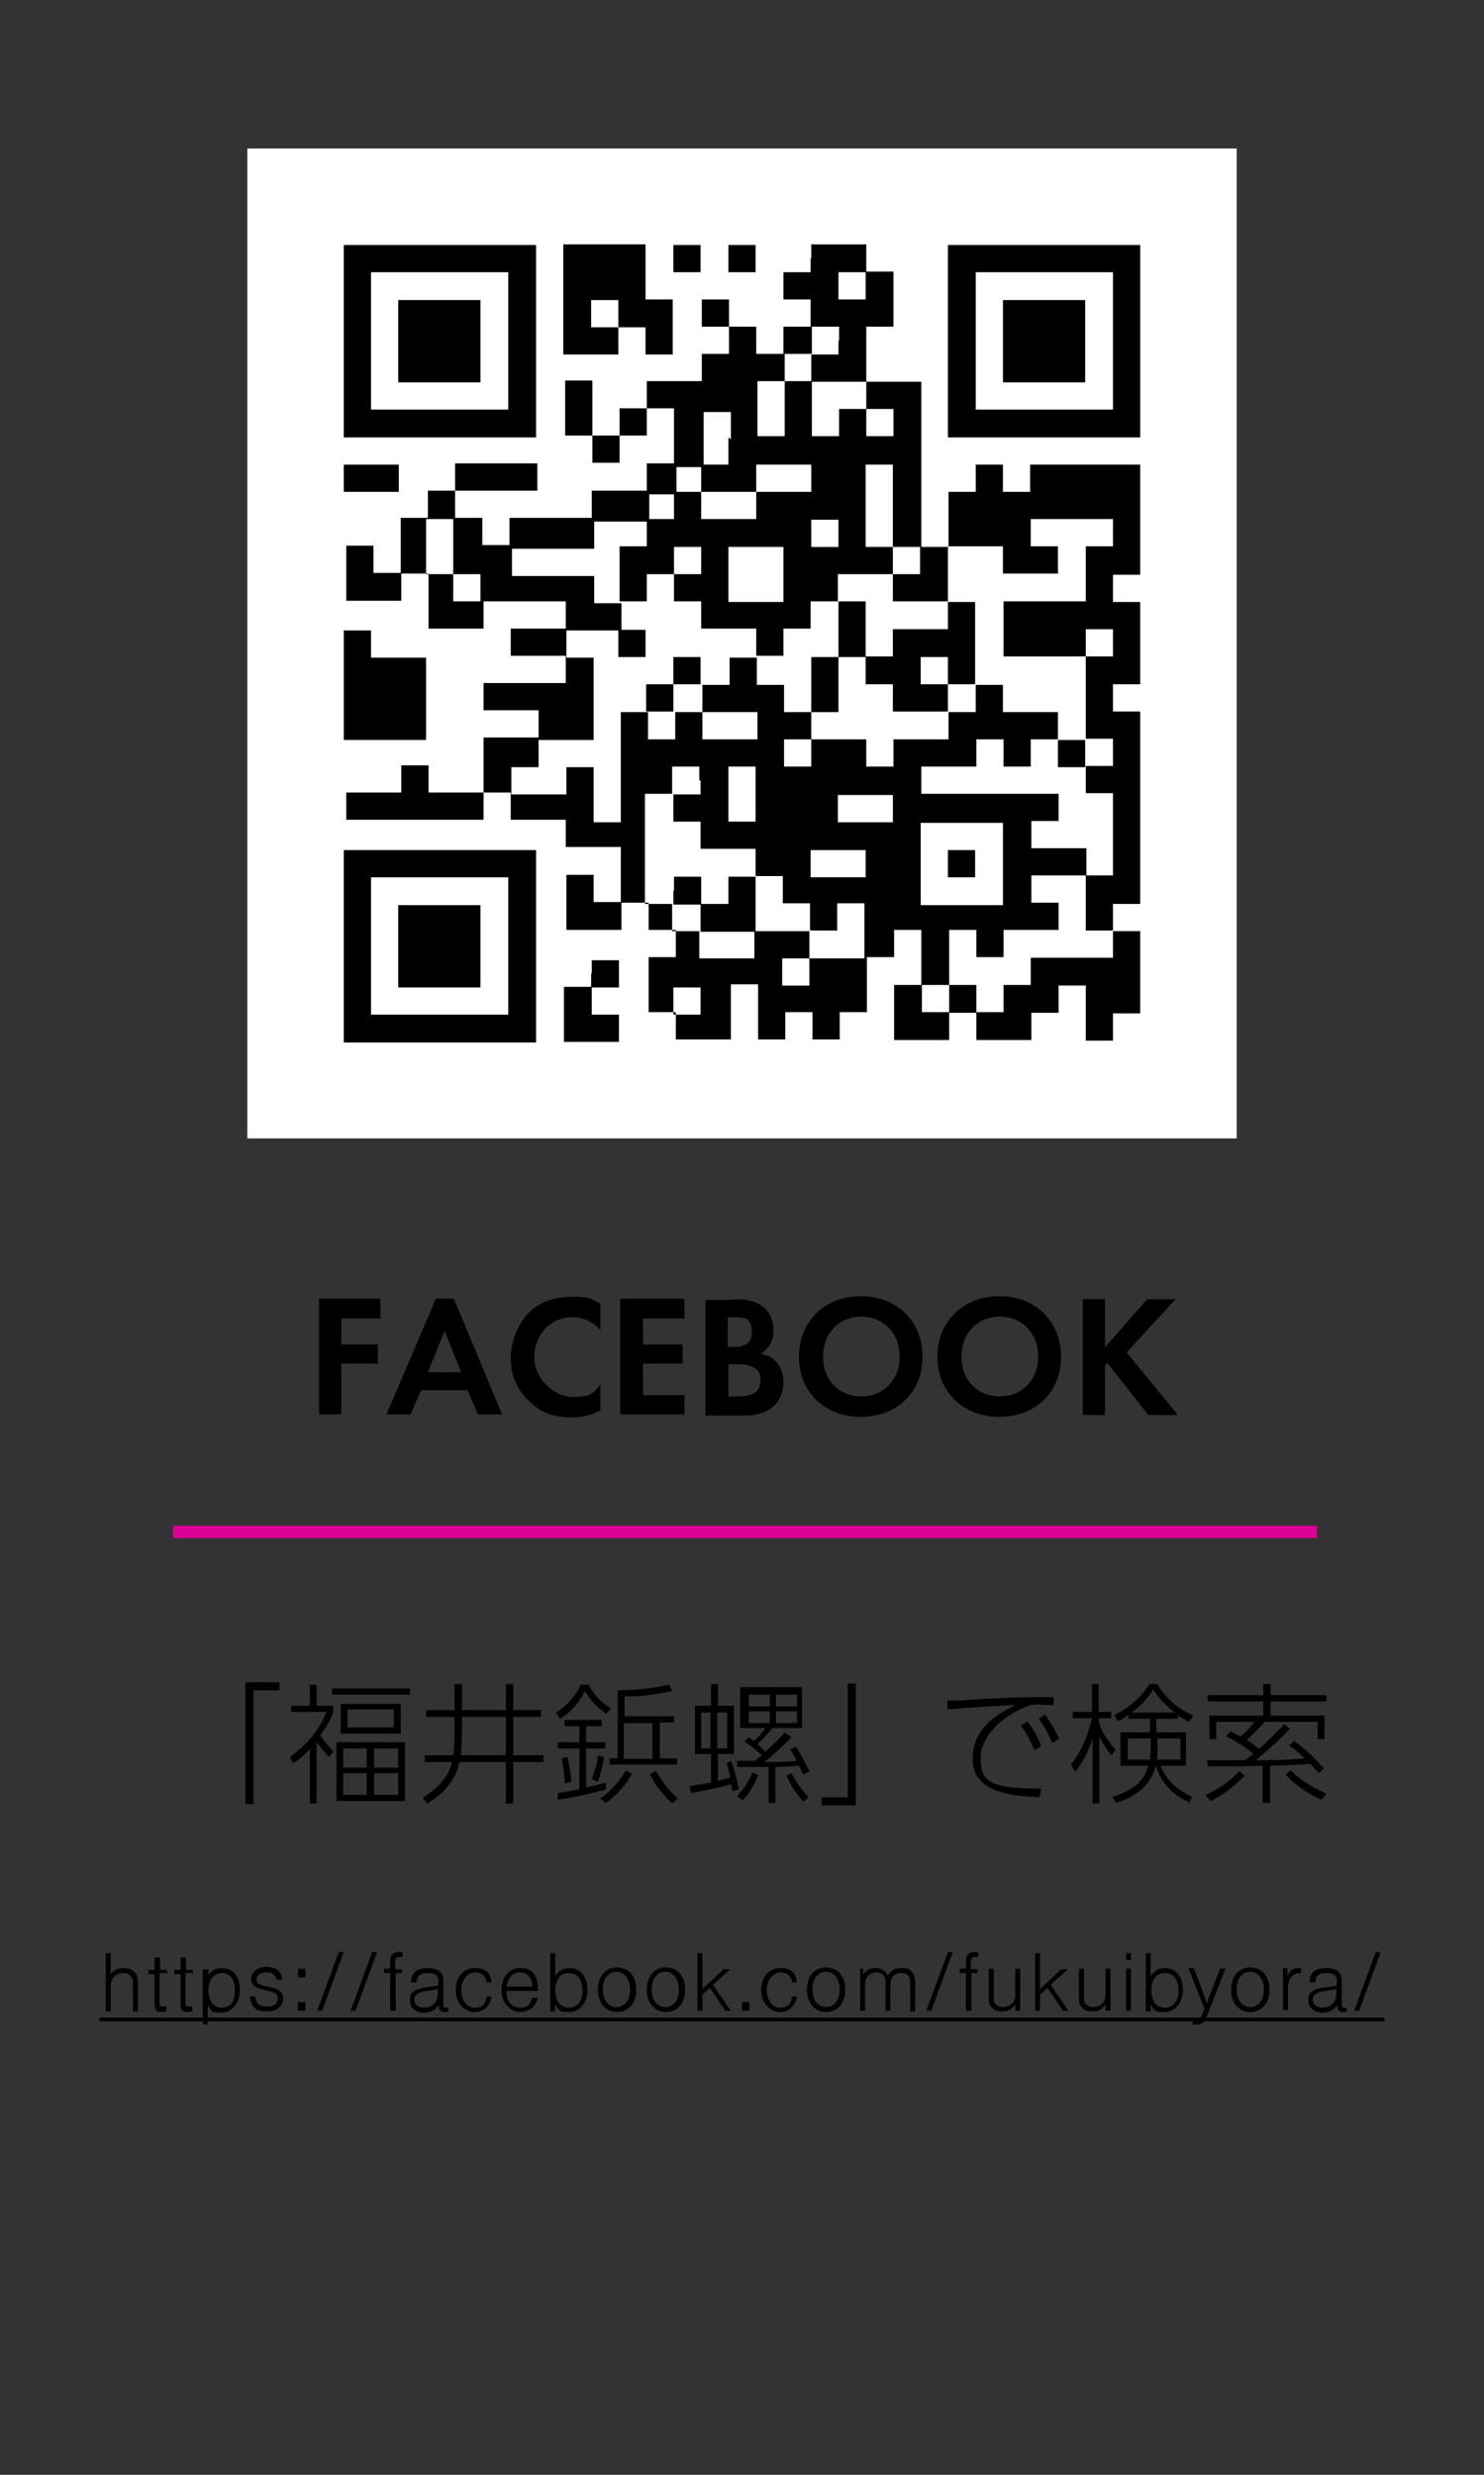 <?xml version="1.0" encoding="UTF-8"?>
<svg xmlns="http://www.w3.org/2000/svg" version="1.1" viewBox="0 0 240 400">
  <rect x="0" y="0" width="240" height="400" fill="#333333" stroke="none"/>
  <!-- Generator: Adobe Illustrator 29.3.1, SVG Export Plug-In . SVG Version: 2.1.0 Build 151)  -->
  <defs>
    <style>
      .st0 {
        fill: #fff;
      }

      .st1 {
        display: none;
      }

      .st2 {
        fill: #db0096;
      }
    </style>
  </defs>
  <g id="_レイヤー_1" data-name="レイヤー_1" class="st1">
    <g>
      <path d="M66.5,220.1l-6.4-10.1h4.3l4,6.5,4-6.5h4.3l-6.6,10.1v8.5h-3.6v-8.5Z"/>
      <path d="M97.9,219.3c0,5.7-4.1,9.7-10,9.7s-10-4.1-10-9.7,4.1-9.8,10-9.8,10,4.1,10,9.8ZM94.1,219.3c0-3.8-2.6-6.5-6.2-6.5s-6.2,2.7-6.2,6.5,2.6,6.4,6.2,6.4,6.2-2.7,6.2-6.4Z"/>
      <path d="M104.9,210v11.7c0,1.4.5,2.3.9,2.8.5.6,1.5,1.3,3,1.3s2.4-.6,3-1.3c.4-.5.9-1.3.9-2.8v-11.7h3.6v11.4c0,1.8-.3,3.6-1.4,5-1.3,1.8-3.7,2.7-6.1,2.7s-4.8-.9-6.1-2.7c-1.1-1.4-1.4-3.2-1.4-5v-11.4h3.6Z"/>
      <path d="M126.4,213.1v15.5h-3.6v-15.5h-4.2v-3.1h12v3.1h-4.2Z"/>
      <path d="M136.5,210v11.7c0,1.4.5,2.3.9,2.8.5.6,1.5,1.3,3,1.3s2.4-.6,3-1.3c.4-.5.9-1.3.9-2.8v-11.7h3.6v11.4c0,1.8-.3,3.6-1.4,5-1.3,1.8-3.7,2.7-6.1,2.7s-4.8-.9-6.1-2.7c-1.1-1.4-1.4-3.2-1.4-5v-11.4h3.6Z"/>
      <path d="M156.8,210c1,0,3.1,0,4.6,1.2,1.1.8,1.7,2.3,1.7,3.9,0,2.4-1.6,3.4-2.1,3.7,1.2.2,2,.7,2.4,1.2,1.1,1.1,1.3,2.5,1.3,3.5s-.3,2.6-1.6,3.8c-1.4,1.2-3.1,1.5-4.7,1.5h-6.3v-18.7h4.6ZM155.8,217.7h1c.6,0,2.8,0,2.8-2.4s-1.3-2.4-2.8-2.4h-1.1v4.8ZM155.8,225.7h1.6c.7,0,1.7,0,2.5-.5.9-.5,1.1-1.4,1.1-2.2s-.2-1.6-1.4-2.1c-.8-.4-1.7-.4-2.5-.4h-1.3v5.2Z"/>
      <path d="M178.5,213.1h-6.7v4.2h6.4v3.1h-6.4v5.1h6.7v3.1h-10.4v-18.7h10.4v3.1Z"/>
    </g>
    <g>
      <path d="M29.9,283.9c0,1.9-.6,3.4-1.4,4.5s-2,1.6-3.4,1.6-2.4-.7-2.8-2c-.4.7-.9,1.2-1.4,1.5s-1.1.5-1.7.5c-1.1,0-1.9-.5-2.5-1.4s-.8-2.2-.6-3.8c.1-1.3.4-2.4.9-3.5s1.1-1.8,1.8-2.4,1.5-.9,2.3-.9,1.2,0,1.7.3,1.1.5,1.7,1l-.6,6.5c-.1,1.8.4,2.7,1.5,2.7s1.6-.4,2.1-1.3.8-2,.9-3.4c.1-3-.4-5.4-1.7-6.9s-3.2-2.4-5.8-2.4-3,.4-4.2,1.2-2.2,1.9-2.9,3.4-1.1,3.2-1.2,5.1c0,1.9.1,3.6.7,5s1.4,2.5,2.6,3.3,2.5,1.1,4.2,1.1,1.4,0,2.1-.3,1.3-.4,1.8-.7l.4,1.3c-.5.3-1.1.6-1.9.8s-1.6.3-2.4.3c-2,0-3.6-.4-5-1.3s-2.5-2.1-3.2-3.8-1-3.6-.9-5.8c0-2.1.6-4.1,1.4-5.8s2-3,3.5-4,3.2-1.4,5-1.4,3.6.4,5,1.3,2.4,2.1,3.1,3.8,1,3.6.9,5.8ZM17.9,284.9c-.1,1.1,0,2,.3,2.6s.8.9,1.5.9.9-.2,1.4-.6.8-1,1.1-1.7h0c0-.1.5-6,.5-6-.4-.2-.9-.3-1.4-.3-.9,0-1.7.5-2.3,1.4s-1,2.2-1.1,3.8Z"/>
      <path d="M43.6,283.6c0,1.9-.4,3.5-1.3,4.7s-2.1,1.8-3.6,1.8-2.8-.6-3.7-1.7v1.5h-2.1v-18h2.2v6.7c.9-1.1,2.1-1.6,3.6-1.6s2.7.6,3.6,1.7,1.3,2.8,1.3,4.8v.2ZM41.4,283.4c0-1.5-.3-2.6-.9-3.4s-1.4-1.2-2.5-1.2-2.5.7-3.1,2v5.5c.7,1.3,1.7,2,3.1,2s1.8-.4,2.4-1.2.9-2,.9-3.6Z"/>
      <path d="M50.6,286.7l3-9.5h2.3l-5.1,14.6c-.8,2.1-2,3.2-3.8,3.2h-.4s-.8-.2-.8-.2v-1.8h.6c.7,0,1.3-.1,1.7-.4s.7-.8,1-1.6l.5-1.3-4.5-12.5h2.4l3.2,9.5Z"/>
      <path d="M57.3,283.4c0-1.2.2-2.4.7-3.4s1.2-1.8,2-2.3,1.9-.8,3-.8c1.7,0,3.1.6,4.2,1.8s1.6,2.8,1.6,4.8v.2c0,1.2-.2,2.3-.7,3.3s-1.1,1.7-2,2.3-1.9.8-3,.8c-1.7,0-3.1-.6-4.2-1.8s-1.6-2.8-1.6-4.7v-.2ZM59.5,283.6c0,1.4.3,2.5,1,3.4s1.5,1.3,2.6,1.3,2-.4,2.6-1.3,1-2.1,1-3.6-.3-2.5-1-3.4-1.5-1.3-2.6-1.3-1.9.4-2.6,1.3-1,2.1-1,3.7Z"/>
      <path d="M77.8,279.1c-.3,0-.7,0-1.1,0-1.4,0-2.4.6-2.9,1.8v9h-2.2v-12.7h2.1v1.5c.7-1.1,1.8-1.7,3.1-1.7s.7,0,1,.2v2Z"/>
      <path d="M87.8,289.8c-.1-.2-.2-.7-.3-1.3-1,1-2.2,1.6-3.6,1.6s-2.3-.4-3.1-1.1-1.2-1.6-1.2-2.7.5-2.3,1.5-3.1,2.4-1.1,4.2-1.1h2.1v-1c0-.8-.2-1.4-.7-1.8s-1.1-.7-2-.7-1.4.2-1.9.6-.8.9-.8,1.4h-2.2c0-.6.2-1.2.7-1.8s1.1-1.1,1.8-1.4,1.6-.5,2.5-.5c1.5,0,2.6.4,3.4,1.1s1.3,1.7,1.3,3v5.8c0,1.2.1,2.1.4,2.8v.2h-2.3ZM84.2,288.2c.7,0,1.3-.2,1.9-.5s1.1-.8,1.3-1.4v-2.6h-1.7c-2.7,0-4,.8-4,2.3s.2,1.2.7,1.6,1,.6,1.7.6Z"/>
      <path d="M98.2,288.3c.8,0,1.4-.2,2-.7s.9-1.1,1-1.8h2.1c0,.7-.3,1.4-.8,2.1s-1.1,1.2-1.8,1.6-1.6.6-2.4.6c-1.7,0-3.1-.6-4.1-1.7s-1.5-2.7-1.5-4.7v-.4c0-1.2.2-2.3.7-3.3s1.1-1.7,2-2.2,1.8-.8,3-.8,2.6.4,3.5,1.3,1.4,2,1.5,3.3h-2.1c0-.8-.4-1.5-.9-2s-1.2-.8-2.1-.8-2,.4-2.6,1.2-.9,1.9-.9,3.4v.4c0,1.5.3,2.6.9,3.4s1.5,1.2,2.6,1.2Z"/>
      <path d="M108,278.7c1-1.2,2.2-1.8,3.8-1.8,2.7,0,4,1.5,4.1,4.5v8.4h-2.2v-8.4c0-.9-.2-1.6-.6-2s-1-.7-1.9-.7-1.3.2-1.9.6-.9.9-1.2,1.5v9h-2.2v-18h2.2v6.9Z"/>
      <path d="M127,289.8c-.1-.2-.2-.7-.3-1.3-1,1-2.2,1.6-3.6,1.6s-2.3-.4-3.1-1.1-1.2-1.6-1.2-2.7.5-2.3,1.5-3.1,2.4-1.1,4.2-1.1h2.1v-1c0-.8-.2-1.4-.7-1.8s-1.1-.7-2-.7-1.4.2-1.9.6-.8.9-.8,1.4h-2.2c0-.6.2-1.2.7-1.8s1.1-1.1,1.8-1.4,1.6-.5,2.5-.5c1.5,0,2.6.4,3.4,1.1s1.3,1.7,1.3,3v5.8c0,1.2.1,2.1.4,2.8v.2h-2.3ZM123.4,288.2c.7,0,1.3-.2,1.9-.5s1.1-.8,1.3-1.4v-2.6h-1.7c-2.7,0-4,.8-4,2.3s.2,1.2.7,1.6,1,.6,1.7.6Z"/>
      <path d="M134.4,277.2v1.6c1-1.2,2.3-1.8,3.9-1.8,2.7,0,4,1.5,4.1,4.5v8.4h-2.2v-8.4c0-.9-.2-1.6-.6-2s-1-.7-1.9-.7-1.3.2-1.9.6-.9.9-1.2,1.5v9h-2.2v-12.7h2.1Z"/>
      <path d="M147.7,277.2v1.6c1-1.2,2.3-1.8,3.9-1.8,2.7,0,4,1.5,4.1,4.5v8.4h-2.2v-8.4c0-.9-.2-1.6-.6-2s-1-.7-1.9-.7-1.3.2-1.9.6-.9.9-1.2,1.5v9h-2.2v-12.7h2.1Z"/>
      <path d="M164.3,290.1c-1.7,0-3.1-.6-4.2-1.7s-1.6-2.6-1.6-4.5v-.4c0-1.3.2-2.4.7-3.4s1.2-1.8,2-2.3,1.8-.8,2.8-.8c1.6,0,2.9.5,3.8,1.6s1.4,2.6,1.4,4.7v.9h-8.6c0,1.2.4,2.3,1.1,3s1.6,1.2,2.7,1.2,1.4-.2,1.9-.5,1-.7,1.4-1.2l1.3,1c-1.1,1.6-2.7,2.4-4.8,2.4ZM164,278.7c-.9,0-1.6.3-2.2,1s-1,1.5-1.1,2.7h6.4v-.2c0-1.1-.4-2-.9-2.6s-1.2-.9-2.2-.9Z"/>
      <path d="M174.2,289.8h-2.2v-18h2.2v18Z"/>
      <path d="M185.9,282.3c-.5.5-1,1-1.6,1.3s-1.3.5-2.1.5-1.8-.2-2.6-.7-1.3-1.2-1.7-2-.6-1.8-.6-2.9.2-2.2.7-3.1,1-1.6,1.8-2.1,1.7-.7,2.8-.7c1.7,0,3,.6,4,1.9s1.5,3,1.5,5.2v.6c0,3.3-.7,5.7-2,7.3s-3.3,2.3-5.9,2.3h-.4v-1.8h.5c1.8,0,3.2-.5,4.1-1.4s1.5-2.3,1.6-4.3ZM182.6,282.3c.7,0,1.4-.2,2-.7s1.1-1,1.3-1.7v-.9c0-1.4-.3-2.6-.9-3.5s-1.4-1.3-2.3-1.3-1.7.4-2.3,1.1-.9,1.7-.9,2.9.3,2.1.8,2.9,1.3,1.1,2.2,1.1Z"/>
      <path d="M201.9,282.6c0,2.5-.4,4.4-1.3,5.7s-2.2,1.9-4.1,1.9-3.2-.6-4-1.8-1.3-3-1.4-5.4v-2.9c0-2.5.4-4.4,1.3-5.6s2.2-1.8,4.1-1.8,3.2.6,4.1,1.8,1.3,3,1.3,5.4v2.8ZM199.7,279.6c0-1.8-.3-3.2-.8-4s-1.3-1.3-2.4-1.3-1.9.4-2.4,1.3-.8,2.1-.8,3.9v3.5c0,1.8.3,3.2.8,4.1s1.3,1.3,2.4,1.3,1.9-.4,2.4-1.2.8-2.1.8-3.9v-3.6Z"/>
      <path d="M213.1,282.3c-.5.5-1,1-1.6,1.3s-1.3.5-2.1.5-1.8-.2-2.6-.7-1.3-1.2-1.7-2-.6-1.8-.6-2.9.2-2.2.7-3.1,1-1.6,1.8-2.1,1.7-.7,2.8-.7c1.7,0,3,.6,4,1.9s1.5,3,1.5,5.2v.6c0,3.3-.7,5.7-2,7.3s-3.3,2.3-5.9,2.3h-.4v-1.8h.5c1.8,0,3.2-.5,4.1-1.4s1.5-2.3,1.6-4.3ZM209.8,282.3c.7,0,1.4-.2,2-.7s1.1-1,1.3-1.7v-.9c0-1.4-.3-2.6-.9-3.5s-1.4-1.3-2.3-1.3-1.7.4-2.3,1.1-.9,1.7-.9,2.9.3,2.1.8,2.9,1.3,1.1,2.2,1.1Z"/>
      <path d="M225.5,289.8h-2.2v-14.4l-4.4,1.6v-2l6.2-2.3h.3v17.1Z"/>
    </g>
    <rect class="st2" x="28" y="246.6" width="185" height="2"/>
    <g>
      <rect class="st0" x="40" y="23.1" width="160" height="160"/>
      <g>
        <path d="M55.6,54.3v15.6h31.1v-31.1h-31.1v15.6ZM82.2,54.3v11.1h-22.2v-22.2h22.2v11.1Z"/>
        <path d="M64.4,54.3v6.7h13.3v-13.3h-13.3v6.7Z"/>
        <path d="M95.6,40.9v2.2h-4.4v4.4h4.4v4.4h-4.4v4.4h8.9v13.3h4.4v-13.3h4.4v4.4h13.3v4.4h-4.4v8.9h-4.4v-8.9h-4.4v13.3h8.9v4.4h4.4v4.4h4.4v4.4h4.4v4.4h-4.4v4.4h-4.4v-4.4h-4.4v-4.4h-4.4v4.4h-4.4v-8.9h4.4v-4.4h-8.9v4.4h-4.4v-8.9h4.4v-4.4h-22.2v4.4h8.9v4.4h-17.8v-4.4h4.4v-4.4h-22.2v8.9h8.9v4.4h4.4v4.4h-13.3v8.9h4.4v4.4h-4.4v4.4h8.9v-13.3h4.4v4.4h4.4v4.4h-4.4v8.9h-4.4v4.4h4.4v4.4h-4.4v8.9h13.3v-4.4h4.4v4.4h4.4v-4.4h4.4v13.3h4.4v4.4h-4.4v22.2h4.4v-4.4h8.9v4.4h4.4v-8.9h4.4v-4.4h-17.8v-4.4h8.9v-4.4h-4.4v-4.4h-4.4v-4.4h4.4v-4.4h-4.4v-4.4h8.9v4.4h4.4v4.4h4.4v4.4h-4.4v8.9h4.4v-4.4h4.4v4.4h8.9v4.4h-4.4v4.4h-4.4v4.4h4.4v4.4h4.4v-8.9h8.9v4.4h-4.4v4.4h4.4v-4.4h4.4v4.4h4.4v-4.4h4.4v4.4h4.4v-4.4h-4.4v-4.4h-4.4v-8.9h13.3v4.4h-4.4v4.4h4.4v8.9h17.8v-4.4h4.4v-8.9h4.4v-8.9h-13.3v4.4h-4.4v-8.9h8.9v-4.4h8.9v-8.9h-4.4v-4.4h-4.4v-13.3h4.4v-4.4h-4.4v-4.4h-8.9v-4.4h8.9v-4.4h4.4v-4.4h-4.4v4.4h-4.4v-4.4h-4.4v8.9h-4.4v4.4h-4.4v-4.4h-8.9v4.4h-4.4v-8.9h4.4v-4.4h8.9v4.4h4.4v-4.4h-4.4v-4.4h8.9v-4.4h4.4v-4.4h-4.4v4.4h-4.4v-4.4h-4.4v4.4h-4.4v-4.4h-4.4v4.4h-13.3v13.3h-4.4v-4.4h-4.4v-4.4h4.4v-4.4h-4.4v4.4h-4.4v-4.4h-4.4v-4.4h4.4v-8.9h4.4v8.9h4.4v-8.9h4.4v4.4h4.4v4.4h4.4v-4.4h4.4v-13.3h-4.4v-4.4h4.4v-13.3h-22.2v4.4h-8.9v-4.4h-4.4v4.4h-8.9v4.4h-4.4v-8.9h-4.4v2.2ZM117.8,45.4v2.2h4.4v8.9h4.4v-4.4h4.4v-8.9h13.3v4.4h-4.4v4.4h-8.9v4.4h-4.4v4.4h4.4v4.4h-4.4v-4.4h-4.4v-4.4h-4.4v-4.4h-4.4v4.4h-4.4v-8.9h4.4v-4.4h4.4v2.2ZM104.4,54.3v2.2h-4.4v-4.4h4.4v2.2ZM144.4,65.4v4.4h-4.4v-4.4h-4.4v-4.4h8.9v4.4ZM153.3,80.9v2.2h-4.4v4.4h-8.9v-4.4h8.9v-4.4h4.4v2.2ZM95.6,85.4v2.2h-4.4v-4.4h4.4v2.2ZM86.7,89.8v2.2h4.4v4.4h-4.4v4.4h4.4v4.4h-4.4v4.4h-4.4v4.4h4.4v4.4h-4.4v4.4h4.4v4.4h-4.4v-4.4h-8.9v4.4h-4.4v-4.4h4.4v-4.4h-4.4v-4.4h4.4v4.4h8.9v-4.4h-4.4v-4.4h-4.4v-4.4h4.4v-4.4h-4.4v-4.4h-4.4v-4.4h4.4v-4.4h13.3v2.2ZM104.4,94.3v2.2h4.4v4.4h13.3v4.4h-4.4v4.4h4.4v4.4h4.4v-8.9h8.9v4.4h4.4v-8.9h4.4v8.9h4.4v-8.9h4.4v8.9h4.4v4.4h-4.4v4.4h4.4v8.9h-13.3v8.9h-4.4v8.9h4.4v4.4h-4.4v4.4h-8.9v-4.4h-4.4v-4.4h-8.9v-4.4h17.8v-4.4h4.4v-4.4h-4.4v-4.4h-4.4v4.4h-4.4v4.4h-8.9v-4.4h-8.9v-8.9h4.4v-4.4h-8.9v4.4h-8.9v4.4h-4.4v-4.4h4.4v-4.4h4.4v-4.4h-8.9v-4.4h4.4v-4.4h8.9v-8.9h-4.4v4.4h-4.4v-4.4h4.4v-4.4h4.4v2.2ZM140,94.3v2.2h-4.4v4.4h-4.4v-4.4h4.4v-4.4h4.4v2.2ZM166.7,103.1v2.2h8.9v4.4h-8.9v4.4h4.4v8.9h4.4v4.4h-4.4v4.4h-4.4v-8.9h-4.4v-4.4h4.4v-4.4h-4.4v-4.4h4.4v-4.4h-4.4v-4.4h4.4v2.2ZM162.2,138.7v6.7h-13.3v-13.3h13.3v6.7ZM166.7,152v2.2h-4.4v-4.4h4.4v2.2ZM166.7,160.9v2.2h-4.4v-4.4h4.4v2.2ZM175.6,160.9v2.2h-4.4v-4.4h4.4v2.2Z"/>
        <path d="M73.3,94.3v2.2h4.4v-4.4h-4.4v2.2Z"/>
        <path d="M82.2,94.3v2.2h4.4v-4.4h-4.4v2.2Z"/>
        <path d="M82.2,103.1v2.2h4.4v-4.4h-4.4v2.2Z"/>
        <path d="M108.9,109.8v4.4h8.9v4.4h4.4v4.4h-4.4v4.4h8.9v-8.9h8.9v4.4h4.4v4.4h4.4v-4.4h-4.4v-4.4h8.9v-4.4h-8.9v4.4h-4.4v-8.9h-4.4v4.4h-4.4v4.4h-4.4v-4.4h-4.4v-4.4h-4.4v-4.4h-4.4v4.4Z"/>
        <path d="M100,112v2.2h4.4v-4.4h-4.4v2.2Z"/>
        <path d="M131.1,147.6v2.2h4.4v-4.4h-4.4v2.2Z"/>
        <path d="M153.3,138.7v2.2h4.4v-4.4h-4.4v2.2Z"/>
        <path d="M153.3,54.3v15.6h31.1v-31.1h-31.1v15.6ZM180,54.3v11.1h-22.2v-22.2h22.2v11.1Z"/>
        <path d="M162.2,54.3v6.7h13.3v-13.3h-13.3v6.7Z"/>
        <path d="M91.1,65.4v4.4h4.4v-8.9h-4.4v4.4Z"/>
        <path d="M175.6,76.5v2.2h4.4v4.4h4.4v-4.4h-4.4v-4.4h-4.4v2.2Z"/>
        <path d="M180,98.7v2.2h4.4v-4.4h-4.4v2.2Z"/>
        <path d="M55.6,123.1v8.9h4.4v-17.8h-4.4v8.9Z"/>
        <path d="M180,116.5v2.2h4.4v-4.4h-4.4v2.2Z"/>
        <path d="M55.6,152v15.6h31.1v-31.1h-31.1v15.6ZM82.2,152v11.1h-22.2v-22.2h22.2v11.1Z"/>
        <path d="M64.4,152v6.7h13.3v-13.3h-13.3v6.7Z"/>
      </g>
    </g>
  </g>
  <g id="_レイヤー_1のコピー" data-name="レイヤー_1のコピー">
    <g>
      <path d="M61.5,213.1h-6.3v4.2h5.9v3.1h-5.9v8.2h-3.6v-18.7h9.9v3.1Z"/>
      <path d="M75.6,224.7h-7.5l-1.7,3.9h-3.9l8-18.7h2.9l7.8,18.7h-3.9l-1.7-3.9ZM74.6,221.8l-2.7-6.7-2.7,6.7h5.3Z"/>
      <path d="M97,228c-1.1.6-2.6,1.1-4.6,1.1-3.3,0-5.3-1.1-6.8-2.6-2.2-2.1-3-4.4-3-7.1s1.4-5.8,3-7.3c1.9-1.8,4.2-2.5,6.9-2.5s2.9.2,4.6,1.1v4.3c-1.7-2-3.8-2.1-4.5-2.1-3.8,0-6.2,3.1-6.2,6.5s3.2,6.4,6.3,6.4,3.3-.8,4.4-2v4.3Z"/>
      <path d="M110.7,213.1h-6.7v4.2h6.4v3.1h-6.4v5.1h6.7v3.1h-10.4v-18.7h10.4v3.1Z"/>
      <path d="M118.8,210c1,0,3.1,0,4.6,1.2,1.1.8,1.7,2.3,1.7,3.9,0,2.4-1.6,3.4-2.1,3.7,1.2.2,2,.7,2.4,1.2,1.1,1.1,1.3,2.5,1.3,3.5s-.3,2.6-1.6,3.8c-1.4,1.2-3.1,1.5-4.7,1.5h-6.3v-18.7h4.6ZM117.8,217.7h1c.6,0,2.8,0,2.8-2.4s-1.3-2.4-2.8-2.4h-1.1v4.8ZM117.8,225.7h1.6c.7,0,1.7,0,2.5-.5.9-.5,1.1-1.4,1.1-2.2s-.2-1.6-1.4-2.1c-.8-.4-1.7-.4-2.5-.4h-1.3v5.2Z"/>
      <path d="M149.2,219.3c0,5.7-4.1,9.7-10,9.7s-10-4.1-10-9.7,4.1-9.8,10-9.8,10,4.1,10,9.8ZM145.5,219.3c0-3.8-2.6-6.5-6.2-6.5s-6.2,2.7-6.2,6.5,2.6,6.4,6.2,6.4,6.2-2.7,6.2-6.4Z"/>
      <path d="M171.6,219.3c0,5.7-4.1,9.7-10,9.7s-10-4.1-10-9.7,4.1-9.8,10-9.8,10,4.1,10,9.8ZM167.9,219.3c0-3.8-2.6-6.5-6.2-6.5s-6.2,2.7-6.2,6.5,2.6,6.4,6.2,6.4,6.2-2.7,6.2-6.4Z"/>
      <path d="M178.6,217.9l6.9-7.9h4.6l-7.9,8.6,8.3,10.1h-4.8l-6.6-8.4-.4.4v8h-3.6v-18.7h3.6v7.9Z"/>
    </g>
    <g>
      <path d="M39.7,271.9h5.5v1.3h-4.2v18.4h-1.3v-19.7Z"/>
      <path d="M53.3,284.1c-.7-.8-1.4-1.6-2.1-2.5v9.9h-1.1v-8.8c-1.2,1.3-1.8,1.7-2.7,2.3l-.5-1c3.6-2.7,5-5.1,5.9-7.3h-5.7v-1h3v-3.4h1.1v3.4h2.7v1c-.4,1.2-.9,2.1-2.1,3.8,1.1,1.6,1.8,2.2,2.1,2.6l-.7.9ZM66.3,273.9h-12.6v-1h12.6v1ZM65.5,291.1h-11.1v-9.5h11.1v9.5ZM64.8,280.2h-9.7v-4.8h9.7v4.8ZM59.3,282.6h-3.8v3.1h3.8v-3.1ZM59.3,286.6h-3.8v3.5h3.8v-3.5ZM63.7,276.3h-7.5v2.9h7.5v-2.9ZM64.4,282.6h-3.9v3.1h3.9v-3.1ZM64.4,286.6h-3.9v3.5h3.9v-3.5Z"/>
      <path d="M81.8,276.4v-4.2h1.2v4.2h4.5v1.1h-4.5v6.2h4.9v1.1h-4.9v6.7h-1.2v-6.7h-7.5c-.7,3.6-3.5,5.7-5.2,6.7l-.7-.9c1.4-1,4.1-2.8,4.7-5.8h-4.4v-1.1h4.6c.2-1.4.2-2.8.2-3.3v-2.9h-4.6v-1.1h4.6v-4.2h1.2v4.2h7.1ZM74.7,277.5v2.9c0,1.5-.1,2.8-.2,3.3h7.3v-6.2h-7.1Z"/>
      <path d="M90,276.8c2.3-1.6,3.4-3.3,3.9-4.5h1.3c1,1.9,2.2,3,3.6,3.8l-.7.9c-2-1.3-3-2.8-3.5-3.7-.6,1.3-1.7,3-4,4.5l-.7-1ZM98.1,289.2c-3,.8-4.8,1.2-7.9,1.7v-1.1c.8-.1,2.5-.4,3.5-.6v-6.6h-3.5v-1h3.5v-2.6h-2.4v-1h6v1h-2.5v2.6h3.1v1h-3.1v6.3c.5-.1,1.4-.3,3.2-.8v1.1ZM91.3,288.2c0-.5,0-2-.5-4l1-.2c.3,1.6.5,2.7.6,4l-1.2.2ZM95.7,287.6c.6-1.6.9-2.8,1-3.9l1,.3c-.3,1.7-.6,2.9-1,4l-1-.4ZM97,290.7c1.4-.9,2.9-2.3,4.2-4.5l1,.5c-.8,1.5-2.1,3.2-4.2,4.7l-1-.8ZM100.9,277.4h8.1v1h-2.3v5.8h2.8v1h-10.9v-1h1.3v-11c3.4,0,5.9-.4,8.3-.9l.5,1c-3.7.9-6.7.9-7.7.9v3.2ZM105.5,278.5h-4.6v5.8h4.6v-5.8ZM106,286.1c1,1.8,2.1,3.2,3.6,4.6l-.9.8c-.9-.9-2.4-2.4-3.6-4.7l.9-.6Z"/>
      <path d="M118.3,284.7c.7,2.1.9,3.1,1.2,4.5l-1.1.3c0-.5,0-.5-.2-1.1-1.5.4-3.5.9-6.4,1.4l-.3-1.1c2-.3,2.9-.5,3.5-.6v-4.6h-2.6v-7.8h2.6v-3.5h1.1v3.5h2.6v7.8h-2.6v4.3c.3,0,1.3-.3,2-.5,0-.4-.5-2-.6-2.4l1-.3ZM114.9,276.8h-1.5v5.8h1.5v-5.8ZM117.6,276.8h-1.6v5.8h1.6v-5.8ZM119.2,290.3c1.1-1.2,1.7-2,2.5-3.8l.9.4c-.5,1.4-1.4,3-2.5,4.1l-.9-.7ZM128,280.8c-1.5,1.5-3.2,3.1-4.4,4,.1,0,4,0,5.3-.2-.4-.7-.7-1.3-1.1-1.8l.9-.5c.7,1,1.7,2.9,2.2,4l-1,.5c-.2-.4-.2-.5-.7-1.4-.7,0-2.5.2-3.8.2v5.8h-1.1v-5.8c-2.1,0-2.5,0-5.1,0v-1c1.1,0,2.2,0,2.9,0,.5-.4.8-.7,1.1-.9-1.2-1.1-2.1-1.8-2.8-2.2l.7-.7c.4.3.6.4.8.6.4-.3,1.1-1,1.9-2.1h-4.1v-6.6h10v6.6h-4.8c-.6.8-1.3,1.6-2.4,2.6,0,0,.8.7,1.3,1.2,1.1-1,2.2-2,3.1-3.1l.8.6ZM124.5,273.9h-3.4v1.9h3.4v-1.9ZM124.5,276.6h-3.4v1.9h3.4v-1.9ZM128.9,273.9h-3.4v1.9h3.4v-1.9ZM128.9,276.6h-3.4v1.9h3.4v-1.9ZM128,286.6c.6,1.1,1.5,2.6,2.8,3.9l-.9.7c-1-1.2-2-2.5-2.7-4.2l.8-.4Z"/>
      <path d="M138.4,291.8h-5.5v-1.3h4.2v-18.4h1.3v19.7Z"/>
      <path d="M170.3,275.6c-1.1,0-1.7-.1-2.3-.1-1.2,0-1.6.1-1.9.3-3.3,1.2-7.5,4.5-7.5,8.3s1.2,5,9.8,5l-.3,1.4c-4.6-.2-10.8-.8-10.8-6.2s4.6-7.5,6.9-8.7c-1.8,0-8.9.5-11,.7v-1.4c.8,0,3.5-.1,5.8-.3,5.6-.3,7.1-.3,11.4-.3v1.3ZM166.2,278.3c1,1.3,1.5,2.3,2.2,3.9l-1.1.7c-.4-.9-1-2.4-2.2-4l1-.6ZM169,277.1c1.1,1.5,1.8,2.9,2.3,3.9l-1.1.7c-.6-1.3-1.2-2.6-2.2-3.9l1-.7Z"/>
      <path d="M179.8,283.8c-.7-.9-1.4-1.8-2-3.1v10.8h-1.1v-10.5c-1.1,3.3-2.3,4.7-2.8,5.4l-.7-1.2c.6-.8,2.3-2.8,3.4-7.5h-3.1v-1h3.1v-4.5h1.1v4.5h2v1h-2v.6c.4,1.6,1.5,3.1,2.7,4.5l-.7,1ZM192.5,291.4c-1.3-.6-4.3-2-5.6-6-.7,2.8-2.6,4.8-6.4,6l-.6-1c4.9-1.4,5.5-4,5.8-5h-4.5v-5.4h4.8v-2.2h-3.5v-.6c-.7.5-1.3.8-1.7,1l-.6-1c2.3-1.1,4.3-2.8,5.7-5h1.2c1.8,2.6,3.1,3.8,5.9,5.1l-.7,1c-.4-.2-.9-.5-1.8-1v.5h-3.5v2.2h4.8v5.4h-4.1c1.2,3,3.4,4.2,5.1,5l-.5,1.1ZM186.1,281h-3.7v3.4h3.6c0-.3.1-1,.1-2v-1.4ZM190,276.8c-1.2-.9-2.3-1.9-3.5-3.7-.8,1.2-1.7,2.4-3.5,3.7h6.9ZM187.2,282.3c0,1.1,0,1.7-.1,2.1h3.8v-3.4h-3.7v1.3Z"/>
      <path d="M195,290.1c1.8-.8,3.6-1.9,5.4-3.8l.9.7c-1.7,1.7-3.3,3-5.5,4.1l-.8-.9ZM208.5,279.5c-.6.7-1.6,1.8-5.4,5,2.5,0,4.7,0,7.9-.3-.9-.9-1.8-1.6-2.5-2.1l.8-.7c2,1.4,3.4,2.9,4.8,4.4l-.8.8c-.9-1-1.2-1.3-1.4-1.5-2.9.2-3.2.2-6.5.3v6h-1.2v-6c-4.7.1-5.4.1-8.8.1l-.2-1c3.5,0,4.3,0,6.2,0,.3-.2.8-.7,1.3-1-1.2-1.1-2.9-2.1-4.4-2.9l.7-.8c.9.5,1.3.7,1.6.9,1.3-1.1,1.8-1.8,2.3-2.4h-6.2v2.8h-1.1v-3.8h8.7v-2.3h-9v-1h9v-1.8h1.2v1.8h9v1h-9v2.3h8.7v3.8h-1.1v-2.8h-8.6c-.9,1.1-1.6,1.8-2.9,2.9.3.2,1.1.7,2,1.5,1.9-1.7,3.1-3,4.1-4l.9.7ZM208.8,286.2c2,2,4.4,3.1,5.7,3.7l-.8,1c-2.2-1-4.2-2.3-5.8-4.1l.9-.7Z"/>
    </g>
    <rect class="st2" x="28" y="246.6" width="185" height="2"/>
    <g>
      <rect class="st0" x="40" y="24" width="160" height="160"/>
      <path d="M55.6,55.1v15.6h31.1v-31.1h-31.1v15.6ZM82.2,55.1v11.1h-22.2v-22.2h22.2v11.1ZM82.2,55.1"/>
      <path d="M64.4,55.1v6.7h13.3v-13.3h-13.3v6.7ZM64.4,55.1"/>
      <path d="M91.1,48.4v8.9h8.9v-4.4h4.4v4.4h4.4v-8.9h-4.4v-8.9h-13.3v8.9ZM100,50.7v2.2h-4.4v-4.4h4.4v2.2ZM100,50.7"/>
      <path d="M108.9,41.8v2.2h4.4v-4.4h-4.4v2.2ZM108.9,41.8"/>
      <path d="M117.8,41.8v2.2h4.4v-4.4h-4.4v2.2ZM117.8,41.8"/>
      <path d="M131.1,41.8v2.2h-4.4v4.4h4.4v4.4h-4.4v4.4h-4.4v-4.4h-4.4v-4.4h-4.4v4.4h4.4v4.4h-4.4v4.4h-8.9v4.4h-4.4v4.4h-4.4v-8.9h-4.4v8.9h4.4v4.4h4.4v-4.4h4.4v-4.4h4.4v8.9h-4.4v4.4h-8.9v4.4h-13.3v4.4h-4.4v-4.4h-4.4v-4.4h13.3v-4.4h-13.3v4.4h-4.4v4.4h-4.4v8.9h-4.4v-4.4h-4.4v8.9h8.9v-4.4h4.4v8.9h8.9v-4.4h13.3v4.4h-8.9v4.4h8.9v4.4h-13.3v4.4h8.9v4.4h-8.9v8.9h-8.9v-4.4h-4.4v4.4h-8.9v4.4h22.2v-4.4h4.4v4.4h8.9v4.4h8.9v8.9h-4.4v-4.4h-4.4v8.9h8.9v-4.4h4.4v4.4h4.4v4.4h-4.4v8.9h4.4v4.4h8.9v-8.9h4.4v8.9h4.4v-4.4h4.4v4.4h4.4v-4.4h4.4v-8.9h4.4v-4.4h4.4v8.9h-4.4v8.9h8.9v-4.4h4.4v4.4h8.9v-4.4h4.4v-4.4h4.4v8.9h4.4v-4.4h4.4v-13.3h-4.4v-4.4h4.4v-31.1h-4.4v-4.4h4.4v-13.3h-4.4v-4.4h4.4v-17.8h-17.8v4.4h-4.4v-4.4h-4.4v4.4h-4.4v8.9h-4.4v-26.7h-8.9v-8.9h4.4v-8.9h-4.4v-4.4h-8.9v2.2ZM140,46.2v2.2h-4.4v-4.4h4.4v2.2ZM135.6,55.1v2.2h-4.4v4.4h8.9v4.4h4.4v4.4h-4.4v-4.4h-4.4v4.4h-4.4v-8.9h-4.4v8.9h-4.4v-8.9h4.4v-4.4h4.4v-4.4h4.4v2.2ZM117.8,70.7v4.4h-4.4v4.4h8.9v-4.4h8.9v4.4h-8.9v4.4h-8.9v-4.4h-4.4v4.4h-4.4v4.4h-4.4v8.9h4.4v-4.4h4.4v-4.4h4.4v4.4h-4.4v4.4h4.4v4.4h8.9v4.4h4.4v-4.4h4.4v-4.4h4.4v-4.4h8.9v-4.4h-4.4v-13.3h4.4v13.3h4.4v4.4h-4.4v4.4h8.9v-8.9h8.9v4.4h8.9v-4.4h-4.4v-4.4h13.3v4.4h-4.4v8.9h-13.3v8.9h13.3v-4.4h4.4v4.4h-4.4v13.3h4.4v4.4h-4.4v4.4h4.4v13.3h-4.4v8.9h4.4v4.4h-13.3v4.4h-4.4v4.4h-4.4v-4.4h-4.4v4.4h-4.4v-4.4h4.4v-8.9h4.4v4.4h4.4v-4.4h8.9v-4.4h-4.4v-4.4h8.9v-4.4h-8.9v-4.4h4.4v-4.4h-22.2v-4.4h8.9v-4.4h4.4v4.4h4.4v-4.4h4.4v-4.4h-8.9v-4.4h-4.4v4.4h-4.4v4.4h-8.9v4.4h-4.4v-4.4h-8.9v4.4h-4.4v-4.4h4.4v-4.4h-4.4v-4.4h-4.4v-4.4h-4.4v4.4h-4.4v4.4h8.9v4.4h-8.9v-4.4h-4.4v4.4h-4.4v-4.4h-4.4v17.8h-4.4v-8.9h-4.4v4.4h-8.9v-4.4h4.4v-4.4h8.9v-13.3h-4.4v-4.4h8.9v-4.4h-4.4v-4.4h-13.3v-4.4h13.3v-4.4h8.9v-4.4h4.4v-4.4h4.4v-8.9h4.4v4.4ZM73.3,88.4v4.4h4.4v4.4h-4.4v-4.4h-4.4v-8.9h4.4v4.4ZM135.6,86.2v2.2h-4.4v-4.4h4.4v2.2ZM126.7,92.9v4.4h-8.9v-8.9h8.9v4.4ZM113.3,126.2v2.2h-4.4v4.4h4.4v4.4h8.9v4.4h4.4v4.4h4.4v4.4h4.4v-4.4h4.4v8.9h-8.9v4.4h-4.4v-4.4h4.4v-4.4h-8.9v4.4h-8.9v-4.4h-4.4v-4.4h-4.4v-17.8h4.4v-4.4h4.4v2.2ZM122.2,128.4v4.4h-4.4v-8.9h4.4v4.4ZM144.4,130.7v2.2h-8.9v-4.4h8.9v2.2ZM162.2,139.6v6.7h-13.3v-13.3h13.3v6.7ZM140,139.6v2.2h-8.9v-4.4h8.9v2.2ZM113.3,161.8v2.2h-4.4v-4.4h4.4v2.2ZM113.3,161.8"/>
      <path d="M135.6,101.8v4.4h-4.4v8.9h4.4v-8.9h4.4v4.4h4.4v4.4h8.9v-4.4h4.4v-13.3h-4.4v4.4h-8.9v4.4h-4.4v-8.9h-4.4v4.4ZM153.3,108.4v2.2h-4.4v-4.4h4.4v2.2ZM153.3,108.4"/>
      <path d="M100,104v2.2h4.4v-4.4h-4.4v2.2ZM100,104"/>
      <path d="M108.9,108.4v2.2h-4.4v4.4h4.4v-4.4h4.4v-4.4h-4.4v2.2ZM108.9,108.4"/>
      <path d="M171.1,121.8v2.2h4.4v-4.4h-4.4v2.2ZM171.1,121.8"/>
      <path d="M108.9,144v2.2h4.4v4.4h8.9v-8.9h-4.4v4.4h-4.4v-4.4h-4.4v2.2ZM108.9,144"/>
      <path d="M153.3,139.6v2.2h4.4v-4.4h-4.4v2.2ZM153.3,139.6"/>
      <path d="M153.3,55.1v15.6h31.1v-31.1h-31.1v15.6ZM180,55.1v11.1h-22.2v-22.2h22.2v11.1ZM180,55.1"/>
      <path d="M162.2,55.1v6.7h13.3v-13.3h-13.3v6.7ZM162.2,55.1"/>
      <path d="M55.6,77.3v2.2h8.9v-4.4h-8.9v2.2ZM55.6,77.3"/>
      <path d="M55.6,110.7v8.9h13.3v-13.3h-8.9v-4.4h-4.4v8.9ZM55.6,110.7"/>
      <path d="M55.6,152.9v15.6h31.1v-31.1h-31.1v15.6ZM82.2,152.9v11.1h-22.2v-22.2h22.2v11.1ZM82.2,152.9"/>
      <path d="M64.4,152.9v6.7h13.3v-13.3h-13.3v6.7ZM64.4,152.9"/>
      <path d="M95.6,157.3v2.2h-4.4v8.9h8.9v-4.4h-4.4v-4.4h4.4v-4.4h-4.4v2.2ZM95.6,157.3"/>
    </g>
    <g>
      <path d="M17.1,315.7h.8v3.4c.5-.7,1.2-1,2.1-1s1.5.3,1.9.8c.3.4.4.9.4,1.7v4.5h-.8v-4.4c0-.6,0-1-.3-1.2-.2-.4-.7-.6-1.3-.6-1.2,0-2,.9-2,2.1v4.1h-.8v-9.3Z"/>
      <path d="M26.9,318.9h-1.1v4.8c0,.5,0,.6.5.6s.3,0,.6,0v.8c-.4,0-.6.1-.8.1-.8,0-1.1-.3-1.1-1.3v-4.8h-1v-.7h1v-2h.9v2h1.1v.7Z"/>
      <path d="M31.1,318.9h-1.1v4.8c0,.5,0,.6.5.6s.3,0,.6,0v.8c-.4,0-.6.1-.8.1-.8,0-1.1-.3-1.1-1.3v-4.8h-1v-.7h1v-2h.9v2h1.1v.7Z"/>
      <path d="M33.7,318.2v1c.6-.8,1.3-1.1,2.2-1.1,1.8,0,2.9,1.4,2.9,3.5s-1.2,3.7-3,3.7-1.5-.3-2.2-1.2v3.1h-.8v-8.9h.8ZM33.7,321.6c0,1.8.8,2.9,2.2,2.9s2.1-1.1,2.1-2.8-.8-2.8-2.1-2.8-2.2,1.1-2.2,2.8Z"/>
      <path d="M44.8,320.2c-.2-1-.7-1.4-1.7-1.4s-1.6.4-1.6,1.1.3.8,1,1l1.7.4c1.1.3,1.6.8,1.6,1.7,0,1.3-1,2.1-2.6,2.1s-1.8-.3-2.3-.9c-.3-.4-.4-.8-.5-1.5h.9c0,1.1.7,1.6,1.9,1.6s1.7-.5,1.7-1.3-.4-.9-1.1-1.1l-1.6-.4c-1.1-.3-1.6-.8-1.6-1.7s1-1.9,2.5-1.9,2.5.7,2.5,2.1h-.8Z"/>
      <path d="M49.4,318.2v1.4h-1.2v-1.4h1.2ZM49.4,323.6v1.4h-1.2v-1.4h1.2Z"/>
      <path d="M52.1,325h-.8l3.5-9.5h.8l-3.5,9.5Z"/>
      <path d="M57.5,325h-.8l3.5-9.5h.8l-3.5,9.5Z"/>
      <path d="M65.1,318.9h-1.1v6.1h-.9v-6.1h-1v-.7h1v-1.1c0-1.1.4-1.6,1.5-1.6s.3,0,.5,0v.8c-.2,0-.2,0-.4,0-.6,0-.8.2-.8.9v1.1h1.1v.7Z"/>
      <path d="M66.5,320.3c0-1.5,1-2.2,2.7-2.2s2.5.7,2.5,2v3.8c0,.4,0,.6.4.6s.2,0,.4,0v.7c-.3,0-.4,0-.6,0-.5,0-.8-.2-.9-.6,0-.2,0-.2,0-.5-.6.8-1.4,1.2-2.5,1.2s-2.2-.7-2.2-1.9.2-1.1.6-1.5c.3-.3.8-.4,1.5-.6l2-.3c.5,0,.5-.1.5-.7,0-1-.5-1.4-1.7-1.4s-1.7.4-1.8,1.5h-.9ZM68.4,321.9c-.9.2-1.4.6-1.4,1.3s.6,1.3,1.5,1.3c1.4,0,2.3-.9,2.3-2.2v-.8l-2.4.4Z"/>
      <path d="M78.7,320.3c-.2-1-.9-1.5-1.9-1.5s-2.2,1.1-2.2,2.8.9,2.9,2.2,2.9,1.7-.6,1.9-1.8h.8c-.3,1.6-1.3,2.5-2.8,2.5s-3-1.4-3-3.5,1.2-3.6,3.1-3.6,2.5.9,2.7,2.3h-.9Z"/>
      <path d="M81.9,321.8c0,1.7.9,2.7,2.2,2.7s1.6-.5,2-1.6h.9c-.5,1.5-1.4,2.3-2.9,2.3s-3-1.4-3-3.5,1.2-3.6,3-3.6,2.3.7,2.7,1.9c.2.5.2,1,.2,1.8h-5.1ZM86.1,321.1c0-1.4-.8-2.3-2-2.3s-1.9.8-2.2,2.3h4.2Z"/>
      <path d="M89,315.7h.8v3.7c.6-.9,1.3-1.3,2.3-1.3,1.8,0,2.9,1.4,2.9,3.5s-1.2,3.6-3,3.6-1.6-.4-2.2-1.2v1.1h-.8v-9.3ZM89.8,321.6c0,1.8.8,2.9,2.2,2.9s2.2-1.1,2.2-2.8-.8-2.8-2.2-2.8-2.2,1.1-2.2,2.8Z"/>
      <path d="M102.9,321.7c0,2.1-1.3,3.5-3.1,3.5s-3.1-1.4-3.1-3.6,1.2-3.6,3.1-3.6,3.1,1.4,3.1,3.6ZM97.5,321.6c0,1.7.9,2.8,2.2,2.8s2.2-1.1,2.2-2.8-.9-2.9-2.2-2.9-2.2,1.1-2.2,2.8Z"/>
      <path d="M110.8,321.7c0,2.1-1.3,3.5-3.1,3.5s-3.1-1.4-3.1-3.6,1.2-3.6,3.1-3.6,3.1,1.4,3.1,3.6ZM105.4,321.6c0,1.7.9,2.8,2.2,2.8s2.2-1.1,2.2-2.8-.9-2.9-2.2-2.9-2.2,1.1-2.2,2.8Z"/>
      <path d="M118.3,325h-1l-2.5-3.7-1.2,1.1v2.6h-.8v-9.3h.8v5.8l3.4-3.2h1.1l-2.8,2.5,2.9,4.2Z"/>
      <path d="M121.2,323.6v1.4h-1.2v-1.4h1.2Z"/>
      <path d="M128.1,320.3c-.2-1-.9-1.5-1.9-1.5s-2.2,1.1-2.2,2.8.9,2.9,2.2,2.9,1.7-.6,1.9-1.8h.8c-.3,1.6-1.3,2.5-2.8,2.5s-3-1.4-3-3.5,1.2-3.6,3.1-3.6,2.5.9,2.7,2.3h-.9Z"/>
      <path d="M136.7,321.7c0,2.1-1.3,3.5-3.1,3.5s-3.1-1.4-3.1-3.6,1.2-3.6,3.1-3.6,3.1,1.4,3.1,3.6ZM131.4,321.6c0,1.7.9,2.8,2.2,2.8s2.2-1.1,2.2-2.8-.9-2.9-2.2-2.9-2.2,1.1-2.2,2.8Z"/>
      <path d="M139.6,318.2v.9c.5-.7,1.1-1,2-1s1.6.4,2,1.2c.5-.8,1.1-1.2,2.2-1.2s1.3.2,1.7.7c.4.4.5.8.5,1.7v4.6h-.8v-4.6c0-1.1-.5-1.6-1.4-1.6s-1.2.3-1.5.7c-.2.4-.3.8-.3,1.5v3.9h-.8v-4.6c0-.5,0-.9-.3-1.1-.2-.3-.6-.5-1.1-.5-1.2,0-1.9.8-1.9,2v4.2h-.8v-6.8h.8Z"/>
      <path d="M150.6,325h-.8l3.5-9.5h.8l-3.5,9.5Z"/>
      <path d="M158.2,318.9h-1.1v6.1h-.9v-6.1h-1v-.7h1v-1.1c0-1.1.4-1.6,1.5-1.6s.3,0,.5,0v.8c-.2,0-.2,0-.4,0-.6,0-.8.2-.8.9v1.1h1.1v.7Z"/>
      <path d="M164.2,325v-1c-.6.8-1.1,1.1-2.1,1.1s-1.4-.2-1.8-.7c-.3-.4-.4-.8-.4-1.6v-4.6h.8v4.4c0,.7,0,1,.3,1.3.3.3.7.5,1.2.5s1.1-.2,1.5-.6c.4-.4.5-.9.5-1.6v-4h.8v6.8h-.8Z"/>
      <path d="M172.9,325h-1l-2.5-3.7-1.2,1.1v2.6h-.8v-9.3h.8v5.8l3.4-3.2h1.1l-2.8,2.5,2.9,4.2Z"/>
      <path d="M178.8,325v-1c-.6.8-1.1,1.1-2.1,1.1s-1.4-.2-1.8-.7c-.3-.4-.4-.8-.4-1.6v-4.6h.8v4.4c0,.7,0,1,.3,1.3.3.3.7.5,1.2.5s1.1-.2,1.5-.6c.4-.4.5-.9.5-1.6v-4h.8v6.8h-.8Z"/>
      <path d="M182.9,316.8h-.8v-1.1h.8v1.1ZM182.9,325h-.8v-6.8h.8v6.8Z"/>
      <path d="M185.3,315.7h.8v3.7c.6-.9,1.3-1.3,2.3-1.3,1.8,0,2.9,1.4,2.9,3.5s-1.2,3.6-3,3.6-1.6-.4-2.2-1.2v1.1h-.8v-9.3ZM186.2,321.6c0,1.8.8,2.9,2.2,2.9s2.2-1.1,2.2-2.8-.8-2.8-2.2-2.8-2.2,1.1-2.2,2.8Z"/>
      <path d="M193.1,318.2l1.6,4.2c.3.8.4,1.1.5,1.6.1-.5.2-.9.5-1.6l1.6-4.2h.9l-3,7.6c-.4,1.1-.8,1.4-1.7,1.4s-.3,0-.6,0v-.7c.2,0,.3,0,.5,0,.5,0,.7-.2,1-.9l.4-.9-2.6-6.6h.9Z"/>
      <path d="M205.3,321.7c0,2.1-1.3,3.5-3.1,3.5s-3.1-1.4-3.1-3.6,1.2-3.6,3.1-3.6,3.1,1.4,3.1,3.6ZM200,321.6c0,1.7.9,2.8,2.2,2.8s2.2-1.1,2.2-2.8-.9-2.9-2.2-2.9-2.2,1.1-2.2,2.8Z"/>
      <path d="M208.2,318.2v1.2c.4-1,1-1.3,1.9-1.3s.2,0,.3,0v.8c0,0-.2,0-.2,0-.6,0-1.1.3-1.5.8-.3.4-.4.9-.4,1.6v3.6h-.8v-6.8h.8Z"/>
      <path d="M211.8,320.3c0-1.5,1-2.2,2.7-2.2s2.5.7,2.5,2v3.8c0,.4,0,.6.4.6s.2,0,.4,0v.7c-.3,0-.4,0-.6,0-.5,0-.8-.2-.9-.6,0-.2,0-.2,0-.5-.6.8-1.4,1.2-2.5,1.2s-2.2-.7-2.2-1.9.2-1.1.6-1.5c.3-.3.8-.4,1.5-.6l2-.3c.5,0,.5-.1.5-.7,0-1-.5-1.4-1.7-1.4s-1.7.4-1.8,1.5h-.9ZM213.7,321.9c-.9.2-1.4.6-1.4,1.3s.6,1.3,1.5,1.3c1.4,0,2.3-.9,2.3-2.2v-.8l-2.4.4Z"/>
      <path d="M219.8,325h-.8l3.5-9.5h.8l-3.5,9.5Z"/>
      <path d="M16.1,326.7v-.6h207.8v.6H16.1Z"/>
    </g>
  </g>
  <g id="_レイヤー_1のコピー_2" data-name="レイヤー_1のコピー_2" class="st1">
    <g>
      <path d="M47.6,210v18.7h-3.6v-18.7h3.6Z"/>
      <path d="M51.8,228.6v-18.7h2.5l11.4,12.5v-12.5h3.6v18.7h-2.5l-11.4-12.5v12.5h-3.6Z"/>
      <path d="M82.8,214.2c-1.1-1.5-2.4-1.6-3.1-1.6-2,0-2.6,1.2-2.6,2.2s.1.9.6,1.3c.4.4,1.1.6,2.2,1.1,1.5.5,2.8,1,3.8,1.9.8.8,1.6,2,1.6,3.9,0,3.6-2.6,6.1-6.5,6.1s-5.5-2.1-6.4-3.5l2.4-2.3c.9,1.8,2.6,2.5,3.9,2.5s2.9-1,2.9-2.6-.2-1.2-.7-1.7c-.7-.6-1.8-1-2.9-1.4-1-.3-2.2-.8-3.1-1.6-.6-.5-1.5-1.6-1.5-3.5,0-2.7,1.8-5.5,6-5.5s3.4.2,5.3,2.2l-1.9,2.5Z"/>
      <path d="M94.4,213.1v15.5h-3.6v-15.5h-4.2v-3.1h12v3.1h-4.2Z"/>
      <path d="M112,224.7h-7.5l-1.7,3.9h-3.9l8-18.7h2.9l7.8,18.7h-3.9l-1.7-3.9ZM110.9,221.8l-2.7-6.7-2.7,6.7h5.3Z"/>
      <path d="M129.2,218.6h8.6v.2c0,1.3-.2,5.2-2.7,7.7-1.9,1.9-4.3,2.5-6.6,2.5s-4.7-.5-6.8-2.5-2.8-3-2.8-7.2,1.6-5.8,2.7-6.9c1.4-1.4,3.8-2.9,7.4-2.9s2.9.2,4.3,1c1.2.6,2.5,1.7,3.5,3.4l-3.2,1.7c-.6-1.3-1.6-1.9-2.2-2.2-.8-.4-1.8-.6-2.6-.6-1.5,0-3.2.5-4.3,1.7-1.1,1-1.9,2.8-1.9,4.9s1.1,4,1.8,4.7c.8.8,2.2,1.6,4.1,1.6s2.6-.3,3.7-1.1c.7-.6,1.5-1.5,1.8-2.9h-4.8v-3.1Z"/>
      <path d="M146.5,210c2.6,0,3.9.7,4.8,1.4,1.4,1.2,1.8,2.8,1.8,4.2s-.7,3.4-2.2,4.4c-.5.3-1.1.6-2,.8l5.8,7.9h-4.5l-5-7.5h-.4v7.5h-3.6v-18.7h5.4ZM144.8,218.6h1c.7,0,3.6,0,3.6-2.8s-2.9-2.8-3.5-2.8h-1.1v5.6Z"/>
      <path d="M168.3,224.7h-7.5l-1.7,3.9h-3.9l8-18.7h2.9l7.8,18.7h-3.9l-1.7-3.9ZM167.2,221.8l-2.7-6.7-2.7,6.7h5.3Z"/>
      <path d="M178.5,210h2.6l5,11.9,5.2-11.9h2.6l3.1,18.7h-3.7l-1.7-11.5-5,11.5h-1.2l-4.8-11.5-1.9,11.5h-3.7l3.5-18.7Z"/>
    </g>
    <g>
      <path d="M70.4,283.9c0,1.9-.6,3.4-1.4,4.5s-2,1.6-3.4,1.6-2.4-.7-2.8-2c-.4.7-.9,1.2-1.4,1.5s-1.1.5-1.7.5c-1.1,0-1.9-.5-2.5-1.4s-.8-2.2-.6-3.8c.1-1.3.4-2.4.9-3.5s1.1-1.8,1.8-2.4,1.5-.9,2.3-.9,1.2,0,1.7.3,1.1.5,1.7,1l-.6,6.5c-.1,1.8.4,2.7,1.5,2.7s1.6-.4,2.1-1.3.8-2,.9-3.4c.1-3-.4-5.4-1.7-6.9s-3.2-2.4-5.8-2.4-3,.4-4.2,1.2-2.2,1.9-2.9,3.4-1.1,3.2-1.2,5.1c0,1.9.1,3.6.7,5s1.4,2.5,2.6,3.3,2.5,1.1,4.2,1.1,1.4,0,2.1-.3,1.3-.4,1.8-.7l.4,1.3c-.5.3-1.1.6-1.9.8s-1.6.3-2.4.3c-2,0-3.6-.4-5-1.3s-2.5-2.1-3.2-3.8-1-3.6-.9-5.8c0-2.1.6-4.1,1.4-5.8s2-3,3.5-4,3.2-1.4,5-1.4,3.6.4,5,1.3,2.4,2.1,3.1,3.8,1,3.6.9,5.8ZM58.3,284.9c-.1,1.1,0,2,.3,2.6s.8.9,1.5.9.9-.2,1.4-.6.8-1,1.1-1.7h0c0-.1.5-6,.5-6-.4-.2-.9-.3-1.4-.3-.9,0-1.7.5-2.3,1.4s-1,2.2-1.1,3.8Z"/>
      <path d="M74.8,289.8v-11h-2v-1.7h2v-1.3c0-1.4.4-2.4,1.1-3.2s1.8-1.1,3.1-1.1,1,0,1.5.2v1.7c-.5,0-.9-.1-1.3-.1-.7,0-1.2.2-1.6.6s-.6,1-.6,1.8v1.3h2.7v1.7h-2.7v11h-2.2Z"/>
      <path d="M90.5,288.6c-.8,1-2.1,1.5-3.7,1.5s-2.4-.4-3.1-1.2-1.1-1.9-1.1-3.5v-8.2h2.2v8.2c0,1.9.8,2.9,2.3,2.9s2.8-.6,3.3-1.9v-9.2h2.2v12.7h-2.1v-1.3Z"/>
      <path d="M100.1,284l-1.4,1.4v4.5h-2.2v-18h2.2v10.9l1.2-1.4,3.9-4.2h2.6l-4.9,5.3,5.5,7.4h-2.5l-4.4-5.9Z"/>
      <path d="M117.1,288.6c-.8,1-2.1,1.5-3.7,1.5s-2.4-.4-3.1-1.2-1.1-1.9-1.1-3.5v-8.2h2.2v8.2c0,1.9.8,2.9,2.3,2.9s2.8-.6,3.3-1.9v-9.2h2.2v12.7h-2.1v-1.3Z"/>
      <path d="M123.2,273.8c0-.4.1-.6.3-.9s.5-.4,1-.4.7.1,1,.4.3.5.3.9-.1.6-.3.9-.5.4-1,.4-.7-.1-1-.4-.3-.5-.3-.9ZM125.5,289.8h-2.2v-12.7h2.2v12.7Z"/>
      <path d="M140.3,283.6c0,1.9-.4,3.5-1.3,4.7s-2.1,1.8-3.6,1.8-2.8-.6-3.7-1.7v1.5h-2.1v-18h2.2v6.7c.9-1.1,2.1-1.6,3.6-1.6s2.7.6,3.6,1.7,1.3,2.8,1.3,4.8v.2ZM138.1,283.4c0-1.5-.3-2.6-.9-3.4s-1.4-1.2-2.5-1.2-2.5.7-3.1,2v5.5c.7,1.3,1.7,2,3.1,2s1.8-.4,2.4-1.2.9-2,.9-3.6Z"/>
      <path d="M147.8,286.7l3-9.5h2.3l-5.1,14.6c-.8,2.1-2,3.2-3.8,3.2h-.4s-.8-.2-.8-.2v-1.8h.6c.7,0,1.3-.1,1.7-.4s.7-.8,1-1.6l.5-1.3-4.5-12.5h2.4l3.2,9.5Z"/>
      <path d="M155,283.4c0-1.2.2-2.4.7-3.4s1.2-1.8,2-2.3,1.9-.8,3-.8c1.7,0,3.1.6,4.2,1.8s1.6,2.8,1.6,4.8v.2c0,1.2-.2,2.3-.7,3.3s-1.1,1.7-2,2.3-1.9.8-3,.8c-1.7,0-3.1-.6-4.2-1.8s-1.6-2.8-1.6-4.7v-.2ZM157.2,283.6c0,1.4.3,2.5,1,3.4s1.5,1.3,2.6,1.3,2-.4,2.6-1.3,1-2.1,1-3.6-.3-2.5-1-3.4-1.5-1.3-2.6-1.3-1.9.4-2.6,1.3-1,2.1-1,3.7Z"/>
      <path d="M176,279.1c-.3,0-.7,0-1.1,0-1.4,0-2.4.6-2.9,1.8v9h-2.2v-12.7h2.1v1.5c.7-1.1,1.8-1.7,3.1-1.7s.7,0,1,.2v2Z"/>
      <path d="M186.4,289.8c-.1-.2-.2-.7-.3-1.3-1,1-2.2,1.6-3.6,1.6s-2.3-.4-3.1-1.1-1.2-1.6-1.2-2.7.5-2.3,1.5-3.1,2.4-1.1,4.2-1.1h2.1v-1c0-.8-.2-1.4-.7-1.8s-1.1-.7-2-.7-1.4.2-1.9.6-.8.9-.8,1.4h-2.2c0-.6.2-1.2.7-1.8s1.1-1.1,1.8-1.4,1.6-.5,2.5-.5c1.5,0,2.6.4,3.4,1.1s1.3,1.7,1.3,3v5.8c0,1.2.1,2.1.4,2.8v.2h-2.3ZM182.8,288.2c.7,0,1.3-.2,1.9-.5s1.1-.8,1.3-1.4v-2.6h-1.7c-2.7,0-4,.8-4,2.3s.2,1.2.7,1.6,1,.6,1.7.6Z"/>
    </g>
    <rect class="st2" x="28" y="246.6" width="185" height="2"/>
    <g>
      <rect class="st0" x="40" y="24" width="160" height="160"/>
      <g>
        <path d="M55.6,55.1v15.6h31.1v-31.1h-31.1v15.6ZM82.2,55.1v11.1h-22.2v-22.2h22.2v11.1Z"/>
        <path d="M64.4,55.1v6.7h13.3v-13.3h-13.3v6.7Z"/>
        <path d="M91.1,41.8v2.2h8.9v-4.4h-8.9v2.2Z"/>
        <path d="M113.3,44v4.4h-8.9v8.9h-4.4v-4.4h-4.4v-4.4h-4.4v13.3h4.4v4.4h-4.4v4.4h4.4v4.4h-4.4v4.4h4.4v4.4h-4.4v4.4h-4.4v-4.4h-13.3v-8.9h-17.8v13.3h4.4v8.9h-4.4v13.3h4.4v8.9h-4.4v4.4h4.4v-4.4h4.4v8.9h-4.4v4.4h4.4v-4.4h8.9v-4.4h-4.4v-4.4h13.3v4.4h4.4v4.4h-4.4v4.4h4.4v-4.4h4.4v-4.4h4.4v-4.4h4.4v4.4h8.9v4.4h-13.3v4.4h-4.4v4.4h4.4v13.3h-4.4v17.8h8.9v-4.4h8.9v4.4h4.4v-4.4h-4.4v-8.9h4.4v4.4h4.4v8.9h4.4v-4.4h4.4v4.4h4.4v-8.9h4.4v-4.4h-4.4v-4.4h4.4v-4.4h4.4v-4.4h4.4v8.9h-4.4v8.9h4.4v4.4h-8.9v4.4h13.3v-8.9h4.4v-8.9h8.9v4.4h-4.4v8.9h4.4v-8.9h8.9v4.4h-4.4v8.9h4.4v-8.9h4.4v8.9h4.4v-8.9h4.4v-8.9h-4.4v8.9h-4.4v-4.4h-4.4v-4.4h4.4v-4.4h8.9v-4.4h-4.4v-4.4h4.4v-4.4h-8.9v-13.3h4.4v-13.3h4.4v-8.9h-8.9v-4.4h-8.9v-13.3h8.9v-4.4h-13.3v4.4h-8.9v-4.4h-4.4v4.4h-8.9v-13.3h4.4v4.4h4.4v-13.3h-4.4v-4.4h4.4v-13.3h-13.3v4.4h8.9v8.9h-4.4v-4.4h-4.4v4.4h-4.4v-8.9h-4.4v8.9h-4.4v-4.4h-4.4v-8.9h-4.4v4.4ZM122.2,55.1v2.2h-8.9v4.4h4.4v8.9h-4.4v8.9h8.9v-4.4h4.4v-4.4h-4.4v-8.9h4.4v8.9h4.4v-4.4h4.4v4.4h-4.4v8.9h-4.4v8.9h8.9v4.4h-4.4v4.4h8.9v-4.4h4.4v-4.4h-4.4v-4.4h13.3v4.4h-4.4v4.4h17.8v4.4h4.4v8.9h4.4v8.9h-4.4v-4.4h-4.4v-8.9h-4.4v-4.4h-8.9v4.4h4.4v4.4h-4.4v-4.4h-4.4v13.3h-4.4v8.9h4.4v4.4h-4.4v-4.4h-4.4v4.4h-4.4v-8.9h-4.4v8.9h-4.4v17.8h4.4v-4.4h4.4v4.4h-4.4v4.4h-8.9v-4.4h-4.4v8.9h13.3v4.4h-13.3v-4.4h-4.4v-8.9h-4.4v4.4h-8.9v13.3h-4.4v-13.3h4.4v-4.4h4.4v-4.4h13.3v-4.4h4.4v-4.4h-4.4v-4.4h-4.4v-8.9h4.4v-4.4h-8.9v4.4h-8.9v-4.4h-4.4v4.4h-4.4v4.4h-4.4v-4.4h-4.4v-4.4h13.3v-4.4h-13.3v-4.4h-4.4v8.9h-4.4v-4.4h-4.4v4.4h-4.4v-4.4h-4.4v-8.9h4.4v-8.9h4.4v8.9h-4.4v8.9h4.4v-4.4h4.4v-4.4h8.9v-4.4h4.4v-4.4h-8.9v4.4h-4.4v-8.9h-4.4v-4.4h-4.4v4.4h-4.4v-8.9h8.9v4.4h4.4v4.4h13.3v4.4h4.4v-4.4h4.4v-4.4h4.4v-4.4h-4.4v-4.4h4.4v-4.4h-4.4v-4.4h4.4v-4.4h8.9v-8.9h13.3v2.2ZM131.1,55.1v2.2h4.4v-4.4h4.4v8.9h-8.9v-4.4h-4.4v-4.4h4.4v2.2ZM162.2,112.9v2.2h4.4v4.4h4.4v8.9h-13.3v-4.4h-4.4v-13.3h8.9v2.2ZM100,135.1v2.2h-4.4v-4.4h4.4v2.2ZM108.9,135.1v2.2h-4.4v-4.4h4.4v2.2ZM144.4,135.1v2.2h-13.3v-4.4h13.3v2.2ZM162.2,139.6v6.7h-13.3v-13.3h13.3v6.7ZM175.6,141.8v4.4h-4.4v4.4h-4.4v-4.4h4.4v-8.9h4.4v4.4ZM148.9,157.3v2.2h-4.4v-4.4h4.4v2.2Z"/>
        <path d="M108.9,66.2v4.4h-4.4v-4.4h-4.4v4.4h4.4v4.4h4.4v-4.4h4.4v-8.9h-4.4v4.4Z"/>
        <path d="M117.8,86.2v2.2h-13.3v8.9h-4.4v-4.4h-8.9v4.4h-4.4v4.4h-4.4v4.4h22.2v-4.4h4.4v8.9h-4.4v4.4h4.4v-4.4h8.9v-4.4h4.4v22.2h4.4v-13.3h4.4v-4.4h-4.4v-4.4h-4.4v-4.4h8.9v4.4h8.9v4.4h-4.4v4.4h4.4v-4.4h4.4v-13.3h-4.4v4.4h-8.9v-4.4h-8.9v4.4h-4.4v-4.4h-4.4v4.4h-4.4v-8.9h17.8v-4.4h-4.4v-4.4h-4.4v2.2ZM100,99.6v2.2h-8.9v-4.4h8.9v2.2ZM117.8,104v2.2h-4.4v-4.4h4.4v2.2Z"/>
        <path d="M157.8,119.6v4.4h4.4v-8.9h-4.4v4.4Z"/>
        <path d="M153.3,139.6v2.2h4.4v-4.4h-4.4v2.2Z"/>
        <path d="M153.3,55.1v15.6h31.1v-31.1h-31.1v15.6ZM180,55.1v11.1h-22.2v-22.2h22.2v11.1Z"/>
        <path d="M162.2,55.1v6.7h13.3v-13.3h-13.3v6.7Z"/>
        <path d="M82.2,77.3v2.2h4.4v-4.4h-4.4v2.2Z"/>
        <path d="M180,79.6v4.4h-8.9v4.4h8.9v4.4h4.4v-4.4h-4.4v-4.4h4.4v-8.9h-4.4v4.4Z"/>
        <path d="M55.6,152.9v15.6h31.1v-31.1h-31.1v15.6ZM82.2,152.9v11.1h-22.2v-22.2h22.2v11.1Z"/>
        <path d="M64.4,152.9v6.7h13.3v-13.3h-13.3v6.7Z"/>
      </g>
    </g>
    <g>
      <path d="M7.9,316.3h.8v3.2c.5-.7,1.1-1,2-1s1.4.3,1.7.7c.3.3.4.8.4,1.6v4.2h-.8v-4.1c0-.6,0-.9-.2-1.2-.2-.3-.7-.5-1.2-.5-1.1,0-1.9.8-1.9,1.9v3.8h-.8v-8.7Z"/>
      <path d="M17,319.3h-1v4.4c0,.4,0,.6.4.6s.3,0,.5,0v.7c-.4,0-.5.1-.8.1-.8,0-1-.3-1-1.2v-4.5h-.9v-.6h.9v-1.8h.8v1.8h1v.6Z"/>
      <path d="M20.9,319.3h-1v4.4c0,.4,0,.6.4.6s.3,0,.5,0v.7c-.4,0-.5.1-.8.1-.8,0-1-.3-1-1.2v-4.5h-.9v-.6h.9v-1.8h.8v1.8h1v.6Z"/>
      <path d="M23.3,318.7v.9c.5-.7,1.2-1.1,2.1-1.1,1.7,0,2.7,1.3,2.7,3.2s-1.1,3.4-2.7,3.4-1.4-.3-2-1.1v2.9h-.8v-8.3h.8ZM23.3,321.8c0,1.7.7,2.7,2,2.7s2-1,2-2.6-.8-2.6-2-2.6-2,1-2,2.6Z"/>
      <path d="M33.6,320.5c-.2-.9-.7-1.3-1.6-1.3s-1.5.4-1.5,1.1.3.8.9.9l1.6.4c1,.2,1.5.7,1.5,1.6,0,1.2-1,2-2.4,2s-1.7-.3-2.1-.8c-.3-.4-.4-.7-.4-1.4h.8c0,1,.6,1.5,1.8,1.5s1.6-.5,1.6-1.2-.3-.8-1-1l-1.5-.4c-1-.2-1.5-.8-1.5-1.6s.9-1.8,2.3-1.8,2.3.7,2.4,2h-.8Z"/>
      <path d="M37.8,318.7v1.3h-1.1v-1.3h1.1ZM37.8,323.7v1.3h-1.1v-1.3h1.1Z"/>
      <path d="M40.4,325h-.8l3.3-8.8h.8l-3.3,8.8Z"/>
      <path d="M45.4,325h-.8l3.3-8.8h.8l-3.3,8.8Z"/>
      <path d="M51.6,325l-2-6.3h.9l1.2,4.2c0,.2.2.7.2,1,0-.4.2-.8.2-1l1.2-4.2h.8l1.2,4.2c0,.3.2.6.2,1,0-.3.2-.9.2-1l1.3-4.2h.9l-2.1,6.3h-.8l-1.1-4c-.1-.5-.2-.7-.3-1.2-.1.5-.2.8-.3,1.2l-1.1,4h-.8Z"/>
      <path d="M60.5,325l-2-6.3h.9l1.2,4.2c0,.2.2.7.2,1,0-.4.2-.8.2-1l1.2-4.2h.8l1.2,4.2c0,.3.2.6.2,1,0-.3.2-.9.2-1l1.3-4.2h.9l-2.1,6.3h-.8l-1.1-4c-.1-.5-.2-.7-.3-1.2-.1.5-.2.8-.3,1.2l-1.1,4h-.8Z"/>
      <path d="M69.5,325l-2-6.3h.9l1.2,4.2c0,.2.2.7.2,1,0-.4.2-.8.2-1l1.2-4.2h.8l1.2,4.2c0,.3.2.6.2,1,0-.3.2-.9.2-1l1.3-4.2h.9l-2.1,6.3h-.8l-1.1-4c-.1-.5-.2-.7-.3-1.2-.1.5-.2.8-.3,1.2l-1.1,4h-.8Z"/>
      <path d="M78,323.7v1.3h-1.1v-1.3h1.1Z"/>
      <path d="M81,317.4h-.8v-1h.8v1ZM81,325h-.8v-6.3h.8v6.3Z"/>
      <path d="M84.1,318.7v.9c.5-.8,1.1-1.1,2-1.1s1.3.2,1.7.7c.3.4.4.8.4,1.5v4.3h-.8v-4.1c0-.6,0-1-.3-1.2-.2-.3-.6-.4-1.1-.4s-1,.2-1.4.5c-.4.4-.5.8-.5,1.5v3.7h-.8v-6.3h.8Z"/>
      <path d="M94,320.5c-.2-.9-.7-1.3-1.6-1.3s-1.5.4-1.5,1.1.3.8.9.9l1.6.4c1,.2,1.5.7,1.5,1.6,0,1.2-1,2-2.4,2s-1.7-.3-2.1-.8c-.3-.4-.4-.7-.4-1.4h.8c0,1,.6,1.5,1.8,1.5s1.6-.5,1.6-1.2-.3-.8-1-1l-1.5-.4c-1-.2-1.5-.8-1.5-1.6s.9-1.8,2.3-1.8,2.3.7,2.4,2h-.8Z"/>
      <path d="M98.7,319.3h-1v4.4c0,.4,0,.6.4.6s.3,0,.5,0v.7c-.4,0-.5.1-.8.1-.8,0-1-.3-1-1.2v-4.5h-.9v-.6h.9v-1.8h.8v1.8h1v.6Z"/>
      <path d="M100.2,320.6c0-1.4.9-2.1,2.5-2.1s2.3.6,2.3,1.9v3.5c0,.4,0,.5.3.5s.2,0,.4,0v.6c-.3,0-.4,0-.6,0-.4,0-.7-.2-.8-.5,0-.2,0-.2,0-.5-.5.7-1.3,1.1-2.3,1.1s-2.1-.7-2.1-1.8.2-1.1.6-1.4c.3-.3.7-.4,1.4-.5l1.9-.3c.5,0,.5-.1.5-.6,0-.9-.5-1.3-1.6-1.3s-1.6.4-1.6,1.4h-.8ZM102,322.1c-.9.1-1.3.5-1.3,1.2s.5,1.2,1.4,1.2c1.3,0,2.1-.8,2.1-2.1v-.7l-2.2.4Z"/>
      <path d="M112.5,318.7v5.6c0,1.1-.2,1.6-.6,2.1-.5.5-1.3.8-2.2.8-1.4,0-2.3-.6-2.4-1.7h.8c0,.6.6,1,1.6,1s2-.7,2-2.1v-.6c-.6.7-1.2,1.1-2.1,1.1-1.6,0-2.8-1.3-2.8-3.1s1.2-3.2,2.8-3.2,1.5.3,2.1,1.1v-.9h.7ZM107.7,321.7c0,1.5.8,2.5,2,2.5s2-1,2-2.4-.2-1.4-.6-1.8c-.4-.4-.9-.7-1.5-.7-1.2,0-2,1-2,2.5Z"/>
      <path d="M115.5,318.7v1.1c.4-.9.9-1.2,1.8-1.2s.2,0,.3,0v.8c0,0-.2,0-.2,0-.6,0-1.1.3-1.4.8-.3.4-.4.9-.4,1.5v3.3h-.8v-6.3h.8Z"/>
      <path d="M118.8,320.6c0-1.4.9-2.1,2.5-2.1s2.3.6,2.3,1.9v3.5c0,.4,0,.5.3.5s.2,0,.4,0v.6c-.3,0-.4,0-.6,0-.4,0-.7-.2-.8-.5,0-.2,0-.2,0-.5-.5.7-1.3,1.1-2.3,1.1s-2.1-.7-2.1-1.8.2-1.1.6-1.4c.3-.3.7-.4,1.4-.5l1.9-.3c.5,0,.5-.1.5-.6,0-.9-.5-1.3-1.6-1.3s-1.6.4-1.6,1.4h-.8ZM120.6,322.1c-.9.1-1.3.5-1.3,1.2s.5,1.2,1.4,1.2c1.3,0,2.1-.8,2.1-2.1v-.7l-2.2.4Z"/>
      <path d="M126.7,318.7v.8c.4-.7,1-1,1.8-1s1.5.3,1.8,1.1c.4-.8,1.1-1.1,2-1.1s1.2.2,1.6.6c.3.4.4.7.4,1.5v4.3h-.8v-4.3c0-1-.4-1.5-1.3-1.5s-1.1.2-1.4.7c-.2.4-.3.8-.3,1.4v3.7h-.8v-4.3c0-.5,0-.8-.3-1-.2-.3-.6-.4-1-.4-1.1,0-1.8.7-1.8,1.9v3.9h-.8v-6.3h.8Z"/>
      <path d="M137.6,323.7v1.3h-1.1v-1.3h1.1Z"/>
      <path d="M144.1,320.7c-.2-.9-.8-1.4-1.7-1.4s-2.1,1-2.1,2.6.8,2.7,2.1,2.7,1.6-.6,1.8-1.7h.8c-.2,1.5-1.2,2.4-2.6,2.4s-2.8-1.3-2.8-3.3,1.1-3.3,2.9-3.3,2.3.8,2.5,2.1h-.8Z"/>
      <path d="M152.1,321.9c0,1.9-1.2,3.3-2.9,3.3s-2.9-1.3-2.9-3.3,1.2-3.3,2.9-3.3,2.9,1.3,2.9,3.4ZM147.1,321.9c0,1.6.8,2.6,2.1,2.6s2.1-1,2.1-2.6-.8-2.7-2.1-2.7-2.1,1-2.1,2.6Z"/>
      <path d="M154.7,318.7v.8c.4-.7,1-1,1.8-1s1.5.3,1.8,1.1c.4-.8,1.1-1.1,2-1.1s1.2.2,1.6.6c.3.4.4.7.4,1.5v4.3h-.8v-4.3c0-1-.4-1.5-1.3-1.5s-1.1.2-1.4.7c-.2.4-.3.8-.3,1.4v3.7h-.8v-4.3c0-.5,0-.8-.3-1-.2-.3-.6-.4-1-.4-1.1,0-1.8.7-1.8,1.9v3.9h-.8v-6.3h.8Z"/>
      <path d="M165,325h-.8l3.3-8.8h.8l-3.3,8.8Z"/>
      <path d="M172,319.3h-1.1v5.7h-.8v-5.7h-.9v-.6h.9v-1.1c0-1,.4-1.4,1.4-1.4s.3,0,.4,0v.7c-.1,0-.2,0-.3,0-.6,0-.7.2-.7.8v1h1.1v.6Z"/>
      <path d="M177.6,325v-.9c-.5.8-1.1,1.1-2,1.1s-1.3-.2-1.7-.7c-.3-.4-.4-.8-.4-1.5v-4.3h.8v4.1c0,.6,0,1,.3,1.2.2.3.6.4,1.1.4s1-.2,1.4-.5c.4-.4.5-.8.5-1.5v-3.7h.8v6.3h-.8Z"/>
      <path d="M185.7,325h-.9l-2.3-3.5-1.1,1v2.4h-.8v-8.7h.8v5.4l3.2-3h1l-2.6,2.4,2.7,3.9Z"/>
      <path d="M191.2,325v-.9c-.5.8-1.1,1.1-2,1.1s-1.3-.2-1.7-.7c-.3-.4-.4-.8-.4-1.5v-4.3h.8v4.1c0,.6,0,1,.3,1.2.2.3.6.4,1.1.4s1-.2,1.4-.5c.4-.4.5-.8.5-1.5v-3.7h.8v6.3h-.8Z"/>
      <path d="M195,317.4h-.8v-1h.8v1ZM195,325h-.8v-6.3h.8v6.3Z"/>
      <path d="M197.2,316.3h.8v3.4c.5-.8,1.2-1.2,2.1-1.2,1.6,0,2.7,1.3,2.7,3.2s-1.1,3.4-2.8,3.4-1.5-.4-2-1.2v1h-.8v-8.7ZM198,321.8c0,1.7.7,2.7,2,2.7s2-1,2-2.6-.8-2.6-2-2.6-2,1-2,2.6Z"/>
      <path d="M204.5,318.7l1.5,3.9c.3.8.4,1,.5,1.5.1-.5.2-.8.5-1.5l1.5-3.9h.8l-2.8,7.1c-.4,1-.8,1.3-1.6,1.3s-.3,0-.5,0v-.7c.2,0,.3,0,.4,0,.4,0,.7-.2.9-.8l.3-.8-2.4-6.1h.8Z"/>
      <path d="M215.8,321.9c0,1.9-1.2,3.3-2.9,3.3s-2.9-1.3-2.9-3.3,1.2-3.3,2.9-3.3,2.9,1.3,2.9,3.4ZM210.8,321.9c0,1.6.8,2.6,2.1,2.6s2.1-1,2.1-2.6-.8-2.7-2.1-2.7-2.1,1-2.1,2.6Z"/>
      <path d="M218.4,318.7v1.1c.4-.9.9-1.2,1.8-1.2s.2,0,.3,0v.8c0,0-.2,0-.2,0-.6,0-1.1.3-1.4.8-.3.4-.4.9-.4,1.5v3.3h-.8v-6.3h.8Z"/>
      <path d="M221.8,320.6c0-1.4.9-2.1,2.5-2.1s2.3.6,2.3,1.9v3.5c0,.4,0,.5.3.5s.2,0,.4,0v.6c-.3,0-.4,0-.6,0-.4,0-.7-.2-.8-.5,0-.2,0-.2,0-.5-.5.7-1.3,1.1-2.3,1.1s-2.1-.7-2.1-1.8.2-1.1.6-1.4c.3-.3.7-.4,1.4-.5l1.9-.3c.5,0,.5-.1.5-.6,0-.9-.5-1.3-1.6-1.3s-1.6.4-1.6,1.4h-.8ZM223.6,322.1c-.9.1-1.3.5-1.3,1.2s.5,1.2,1.4,1.2c1.3,0,2.1-.8,2.1-2.1v-.7l-2.2.4Z"/>
      <path d="M229.2,325h-.8l3.3-8.8h.8l-3.3,8.8Z"/>
      <path d="M7,326.5v-.6h226v.6H7Z"/>
    </g>
  </g>
</svg>